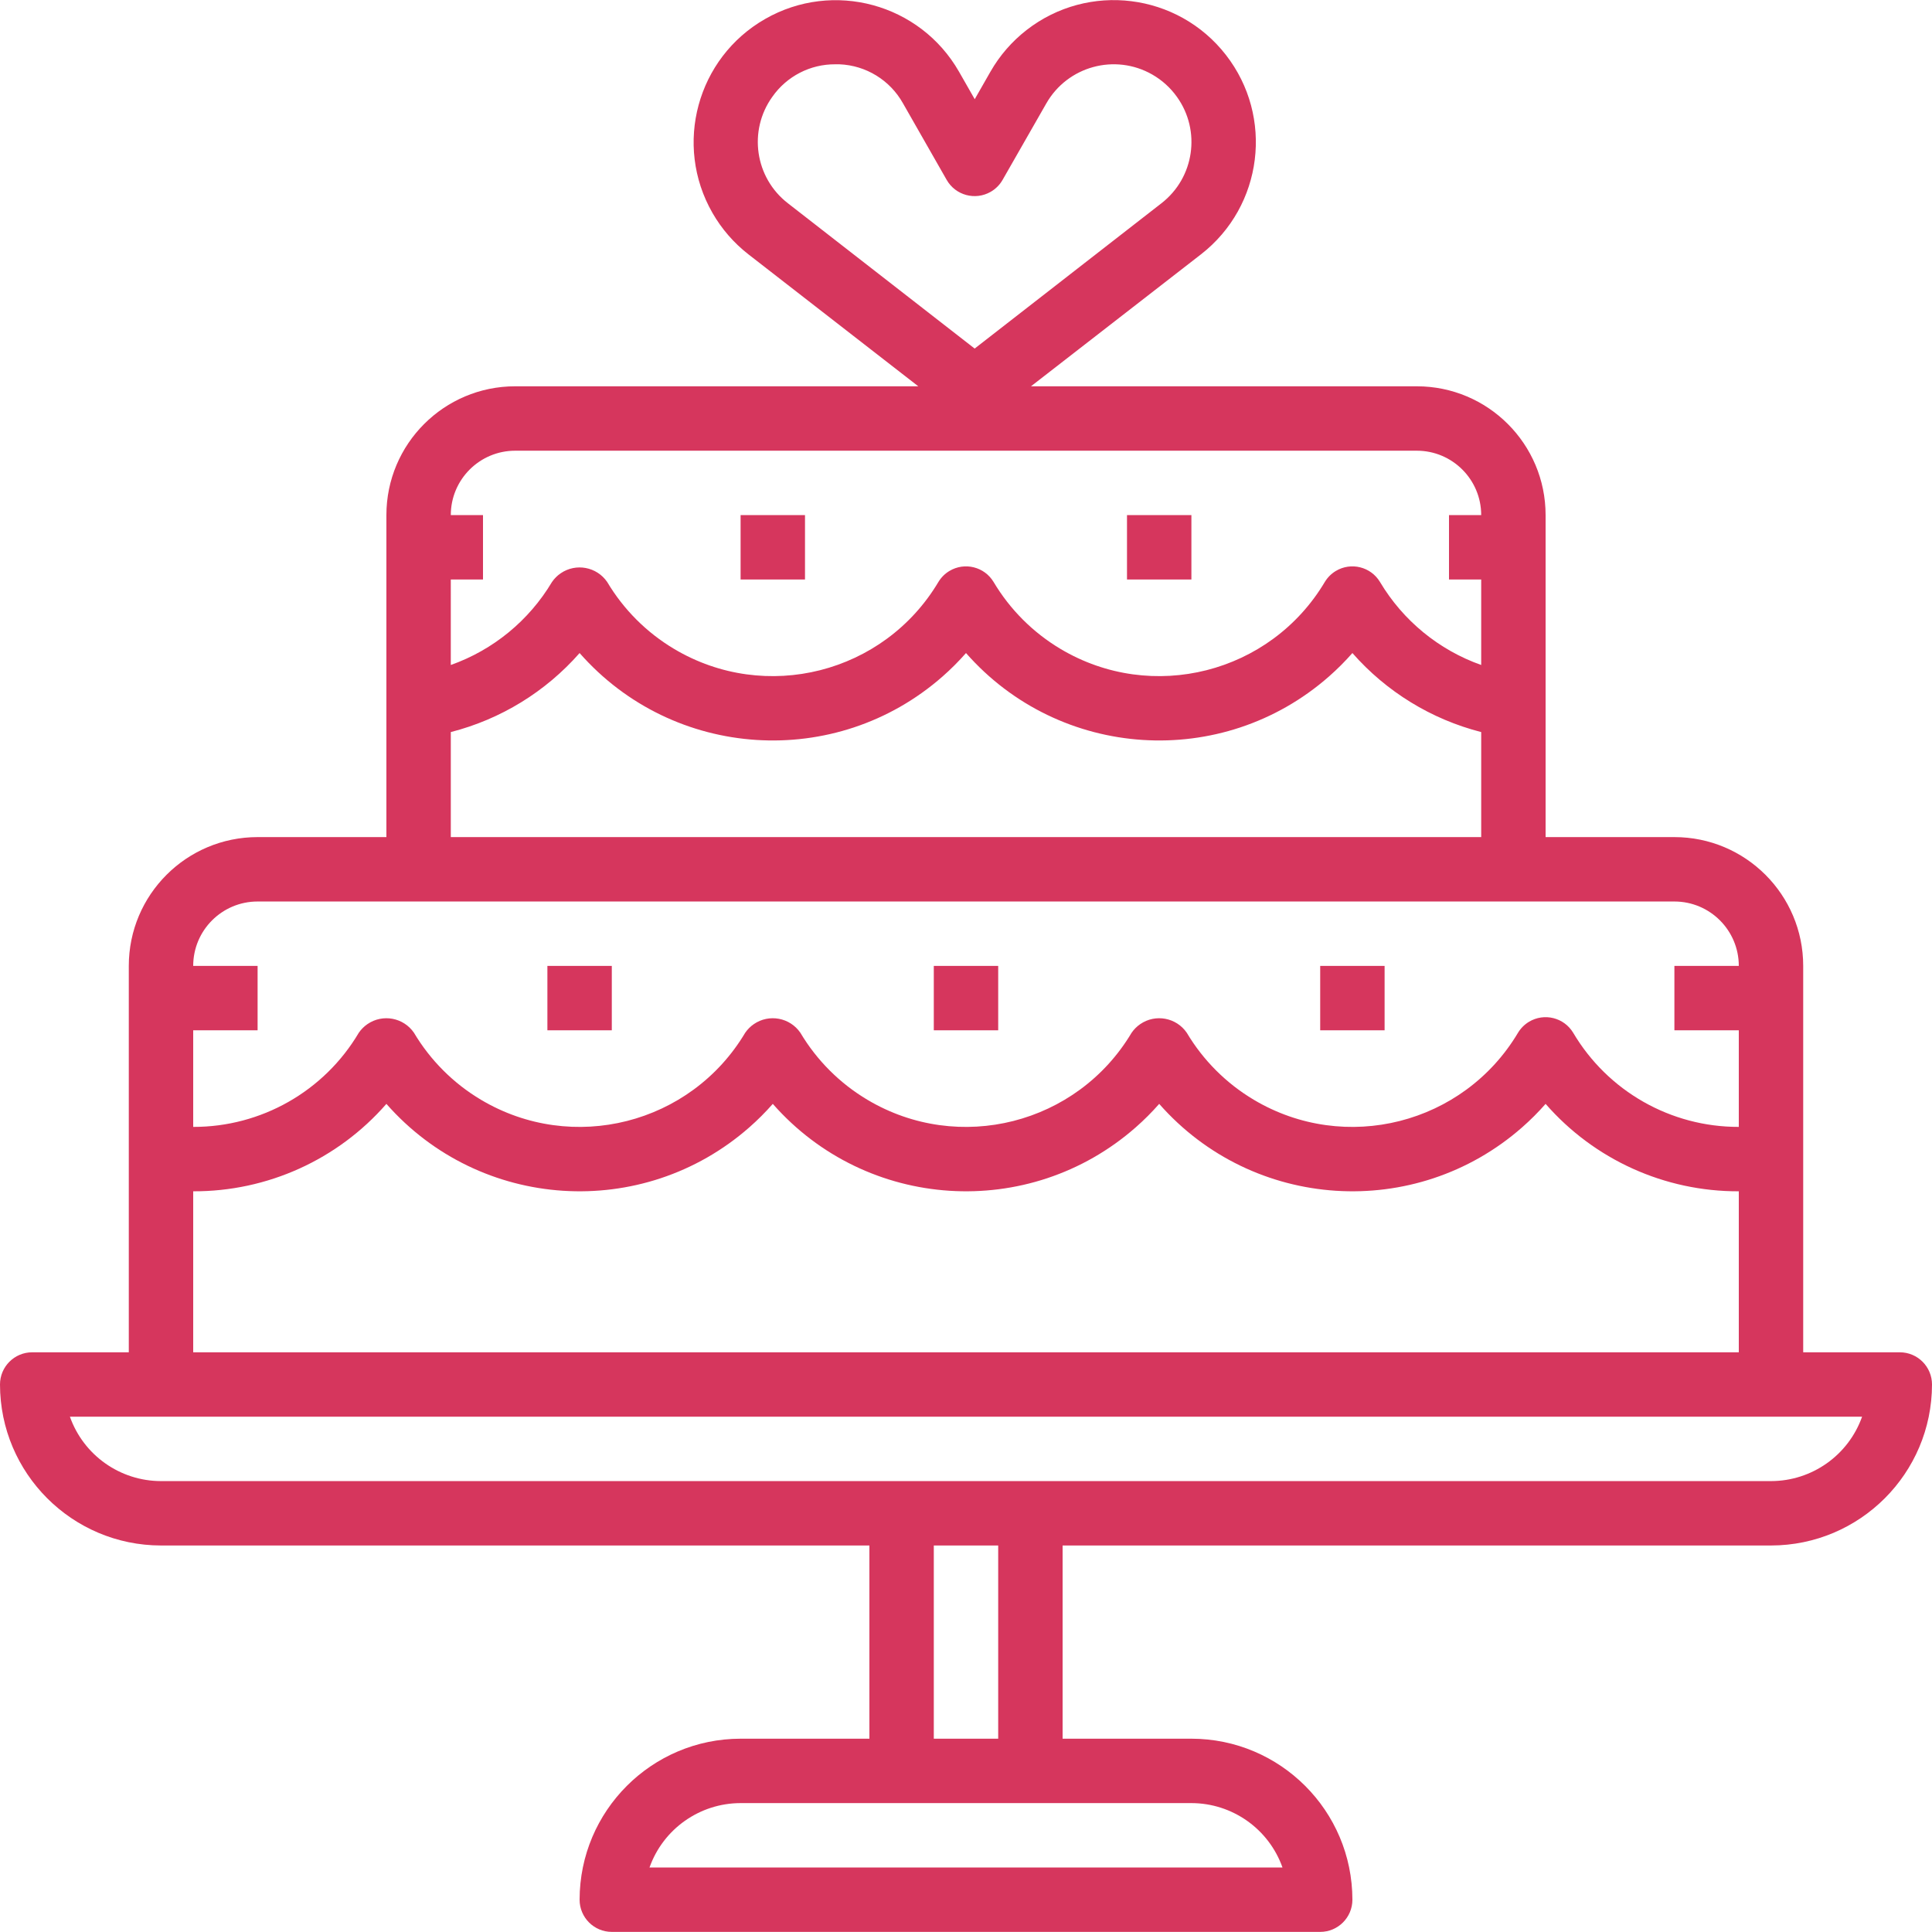 <?xml version="1.0" encoding="UTF-8"?> <svg xmlns="http://www.w3.org/2000/svg" xmlns:xlink="http://www.w3.org/1999/xlink" xmlns:svgjs="http://svgjs.com/svgjs" width="512" height="512" x="0" y="0" viewBox="0 0 480 480" style="enable-background:new 0 0 512 512" xml:space="preserve" class=""> <g> <g xmlns="http://www.w3.org/2000/svg"> <g> <path d="M472,335.975h-24v-96c0-17.673-14.327-32-32-32h-32v-80c0-17.673-14.327-32-32-32h-95.856l42.256-32.8 c15.382-11.975,18.144-34.151,6.17-49.533c-11.974-15.382-34.151-18.144-49.533-6.17c-3.63,2.826-6.672,6.334-8.956,10.327 l-3.912,6.848l-3.912-6.848C228.565,0.885,206.998-4.971,190.084,4.72c-16.914,9.691-22.769,31.258-13.078,48.172 c2.276,3.973,5.304,7.465,8.915,10.282l42.224,32.8H128c-17.673,0-32,14.327-32,32v80H64c-17.673,0-32,14.327-32,32v96H8 c-4.418,0-8,3.582-8,8c0.026,22.08,17.92,39.974,40,40h176v48h-32c-22.08,0.026-39.974,17.92-40,40c0,4.418,3.582,8,8,8h176 c4.418,0,8-3.582,8-8c-0.026-22.08-17.92-39.974-40-40h-32v-48h176c22.08-0.026,39.974-17.92,40-40 C480,339.556,476.418,335.975,472,335.975z M195.752,50.503c-8.196-6.339-9.907-18.026-3.872-26.448 c3.569-5.099,9.416-8.12,15.64-8.08c0.344,0,0.696,0,1.04,0c6.59,0.267,12.567,3.939,15.784,9.696L235.2,44.695 c2.194,3.835,7.081,5.165,10.917,2.971c1.238-0.708,2.263-1.734,2.971-2.971l10.864-19c5.283-9.25,17.064-12.466,26.315-7.183 c2.421,1.383,4.514,3.274,6.133,5.543c6.04,8.416,4.34,20.102-3.848,26.448l-46.4,36.096L195.752,50.503z M112,143.975h8v-16h-8 c0-8.837,7.163-16,16-16h224c8.837,0,16,7.163,16,16h-8v16h8v21.24c-10.53-3.732-19.424-11.027-25.144-20.624 c-2.277-3.786-7.192-5.01-10.979-2.733c-1.121,0.674-2.06,1.613-2.734,2.733c-13.533,22.723-42.924,30.173-65.648,16.64 c-6.844-4.076-12.564-9.796-16.64-16.64c-2.277-3.786-7.192-5.01-10.979-2.733c-1.121,0.674-2.059,1.613-2.733,2.733 c-13.533,22.723-42.924,30.173-65.648,16.64c-6.845-4.076-12.564-9.796-16.64-16.64c-2.595-3.786-7.769-4.752-11.555-2.157 c-0.846,0.58-1.577,1.311-2.157,2.157c-5.72,9.597-14.614,16.892-25.144,20.624V143.975z M112,181.879 c12.401-3.17,23.555-10.013,32-19.632c23.292,26.51,63.665,29.118,90.175,5.825c2.065-1.814,4.011-3.76,5.825-5.825 c23.292,26.51,63.665,29.118,90.175,5.825c2.065-1.814,4.011-3.76,5.825-5.825c8.445,9.619,19.599,16.462,32,19.632v26.096H112 V181.879z M48,255.975h16v-16H48c0-8.837,7.163-16,16-16h352c8.837,0,16,7.163,16,16h-16v16h16v24 c-16.889,0.047-32.542-8.849-41.144-23.384c-2.277-3.786-7.192-5.01-10.979-2.733c-1.121,0.674-2.06,1.613-2.734,2.733 c-13.533,22.723-42.924,30.173-65.648,16.64c-6.844-4.076-12.564-9.796-16.64-16.64c-2.595-3.786-7.769-4.752-11.555-2.157 c-0.846,0.58-1.577,1.311-2.157,2.157c-13.533,22.723-42.924,30.173-65.648,16.64c-6.845-4.076-12.564-9.796-16.64-16.64 c-2.595-3.786-7.769-4.752-11.555-2.157c-0.846,0.58-1.577,1.311-2.157,2.157c-13.533,22.723-42.924,30.173-65.648,16.64 c-6.845-4.076-12.564-9.796-16.64-16.64c-2.595-3.786-7.769-4.752-11.555-2.157c-0.846,0.58-1.577,1.311-2.157,2.157 C80.542,271.125,64.889,280.021,48,279.975V255.975z M48,295.975c18.395,0.072,35.912-7.855,48-21.72 c23.292,26.51,63.665,29.118,90.175,5.825c2.065-1.814,4.011-3.76,5.825-5.825c23.292,26.51,63.665,29.118,90.175,5.825 c2.065-1.814,4.011-3.76,5.825-5.825c23.292,26.51,63.665,29.118,90.175,5.825c2.065-1.814,4.011-3.76,5.825-5.825 c12.088,13.865,29.606,21.792,48,21.72v40H48V295.975z M296,447.975c10.168,0.012,19.229,6.418,22.632,16H161.368 c3.403-9.582,12.464-15.988,22.632-16H296z M232,431.975v-48h16v48H232z M440,367.975H40c-10.168-0.012-19.229-6.418-22.632-16 h445.264C459.229,361.556,450.168,367.962,440,367.975z" fill="#d6365d" data-original="#000000" style="" class=""></path> </g> </g> <g xmlns="http://www.w3.org/2000/svg"> <g> <rect x="184" y="127.975" width="16" height="16" fill="#d6365d" data-original="#000000" style="" class=""></rect> </g> </g> <g xmlns="http://www.w3.org/2000/svg"> <g> <rect x="280" y="127.975" width="16" height="16" fill="#d6365d" data-original="#000000" style="" class=""></rect> </g> </g> <g xmlns="http://www.w3.org/2000/svg"> <g> <rect x="136" y="239.975" width="16" height="16" fill="#d6365d" data-original="#000000" style="" class=""></rect> </g> </g> <g xmlns="http://www.w3.org/2000/svg"> <g> <rect x="232" y="239.975" width="16" height="16" fill="#d6365d" data-original="#000000" style="" class=""></rect> </g> </g> <g xmlns="http://www.w3.org/2000/svg"> <g> <rect x="328" y="239.975" width="16" height="16" fill="#d6365d" data-original="#000000" style="" class=""></rect> </g> </g> <g xmlns="http://www.w3.org/2000/svg"> </g> <g xmlns="http://www.w3.org/2000/svg"> </g> <g xmlns="http://www.w3.org/2000/svg"> </g> <g xmlns="http://www.w3.org/2000/svg"> </g> <g xmlns="http://www.w3.org/2000/svg"> </g> <g xmlns="http://www.w3.org/2000/svg"> </g> <g xmlns="http://www.w3.org/2000/svg"> </g> <g xmlns="http://www.w3.org/2000/svg"> </g> <g xmlns="http://www.w3.org/2000/svg"> </g> <g xmlns="http://www.w3.org/2000/svg"> </g> <g xmlns="http://www.w3.org/2000/svg"> </g> <g xmlns="http://www.w3.org/2000/svg"> </g> <g xmlns="http://www.w3.org/2000/svg"> </g> <g xmlns="http://www.w3.org/2000/svg"> </g> <g xmlns="http://www.w3.org/2000/svg"> </g> </g> </svg> 